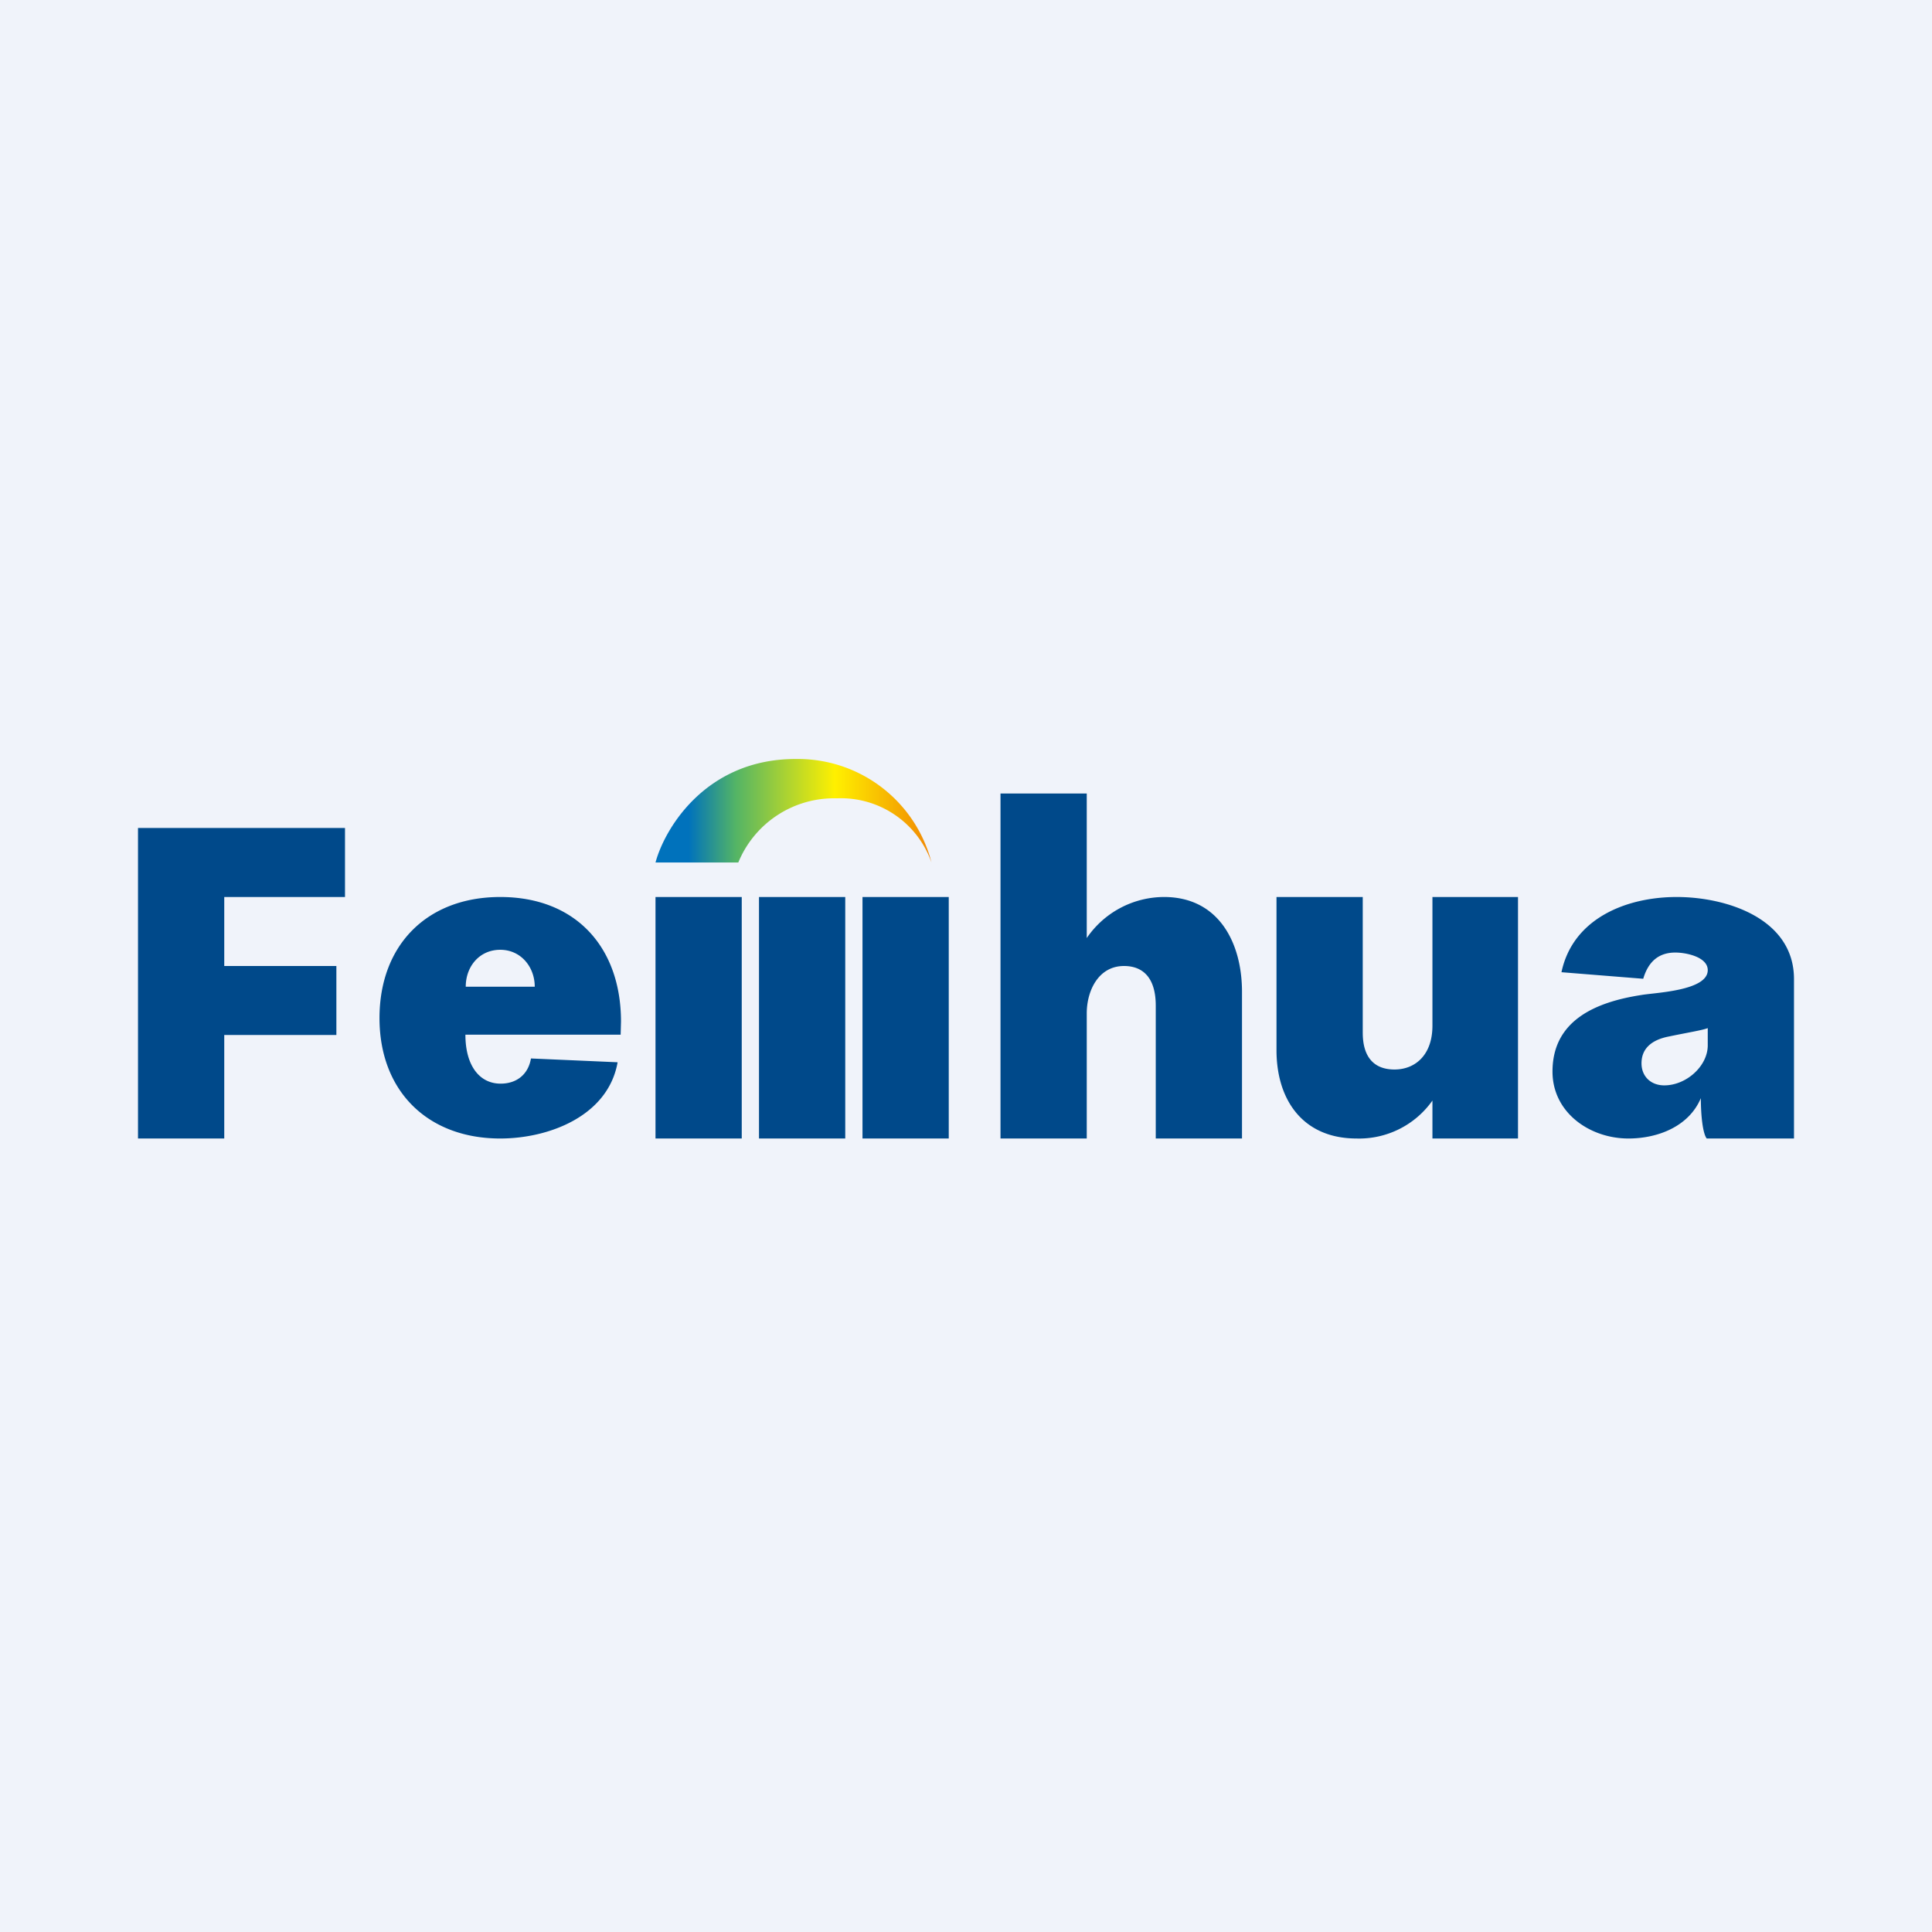 <svg width="56" height="56" viewBox="0 0 56 56" xmlns="http://www.w3.org/2000/svg"><path fill="#F0F3FA" d="M0 0h56v56H0z"/><path d="M49.47 33c-.11-.14-.17-.64-.17-1.17-.35.83-1.26 1.17-2.1 1.17-1.12 0-2.2-.75-2.2-1.94 0-1.5 1.28-2.02 2.58-2.22.4-.07 1.92-.12 1.92-.72 0-.38-.62-.51-.94-.51-.47 0-.78.25-.93.76l-2.37-.19c.33-1.56 1.88-2.18 3.34-2.18 1.44 0 3.4.62 3.4 2.38V33h-2.53Zm.03-3.2c-.14.06-.64.14-1.11.24-.54.1-.81.37-.81.78 0 .38.27.64.66.64.64 0 1.26-.56 1.26-1.16v-.5ZM41.52 31.9a2.6 2.6 0 0 1-2.2 1.1C37.78 33 37 31.9 37 30.44V26h2.5v3.93c0 .76.37 1.07.92 1.07.61 0 1.1-.43 1.1-1.27V26H44v7h-2.48v-1.1ZM31.5 27.19A2.72 2.72 0 0 1 33.74 26c1.58 0 2.26 1.32 2.26 2.75V33h-2.5v-3.85c0-.82-.38-1.15-.92-1.15-.75 0-1.08.73-1.08 1.37V33H29V23h2.5v4.19ZM27.5 26v7H25v-7h2.5ZM24.5 26v7H22v-7h2.5ZM21.5 26v7H19v-7h2.5ZM17.9 30.8c-.28 1.55-1.99 2.2-3.4 2.2-2.1 0-3.5-1.37-3.5-3.49S12.38 26 14.5 26c2.2 0 3.5 1.47 3.5 3.61l-.01.38h-4.5c0 .9.41 1.42 1.02 1.42.46 0 .8-.26.88-.73l2.51.11Zm-3.4-3.27c-.6 0-1 .48-1 1.07h2c0-.57-.4-1.07-1-1.07ZM6.5 28h3.25v2H6.5v3H4v-9h6v2H6.5v2Z" fill="#00498A"/><path d="M21.4 25H19c.27-1 1.47-3 4.06-3A4 4 0 0 1 27 25a2.78 2.78 0 0 0-2.74-1.86A3 3 0 0 0 21.4 25Z" fill="url(#ajj5srevg)"/><defs><linearGradient id="ajj5srevg" x1="27" y1="25" x2="19" y2="25" gradientUnits="userSpaceOnUse"><stop stop-color="#F18702"/><stop offset=".35" stop-color="#FFF000"/><stop offset=".71" stop-color="#53B466"/><stop offset=".88" stop-color="#0072BC"/></linearGradient></defs></svg>